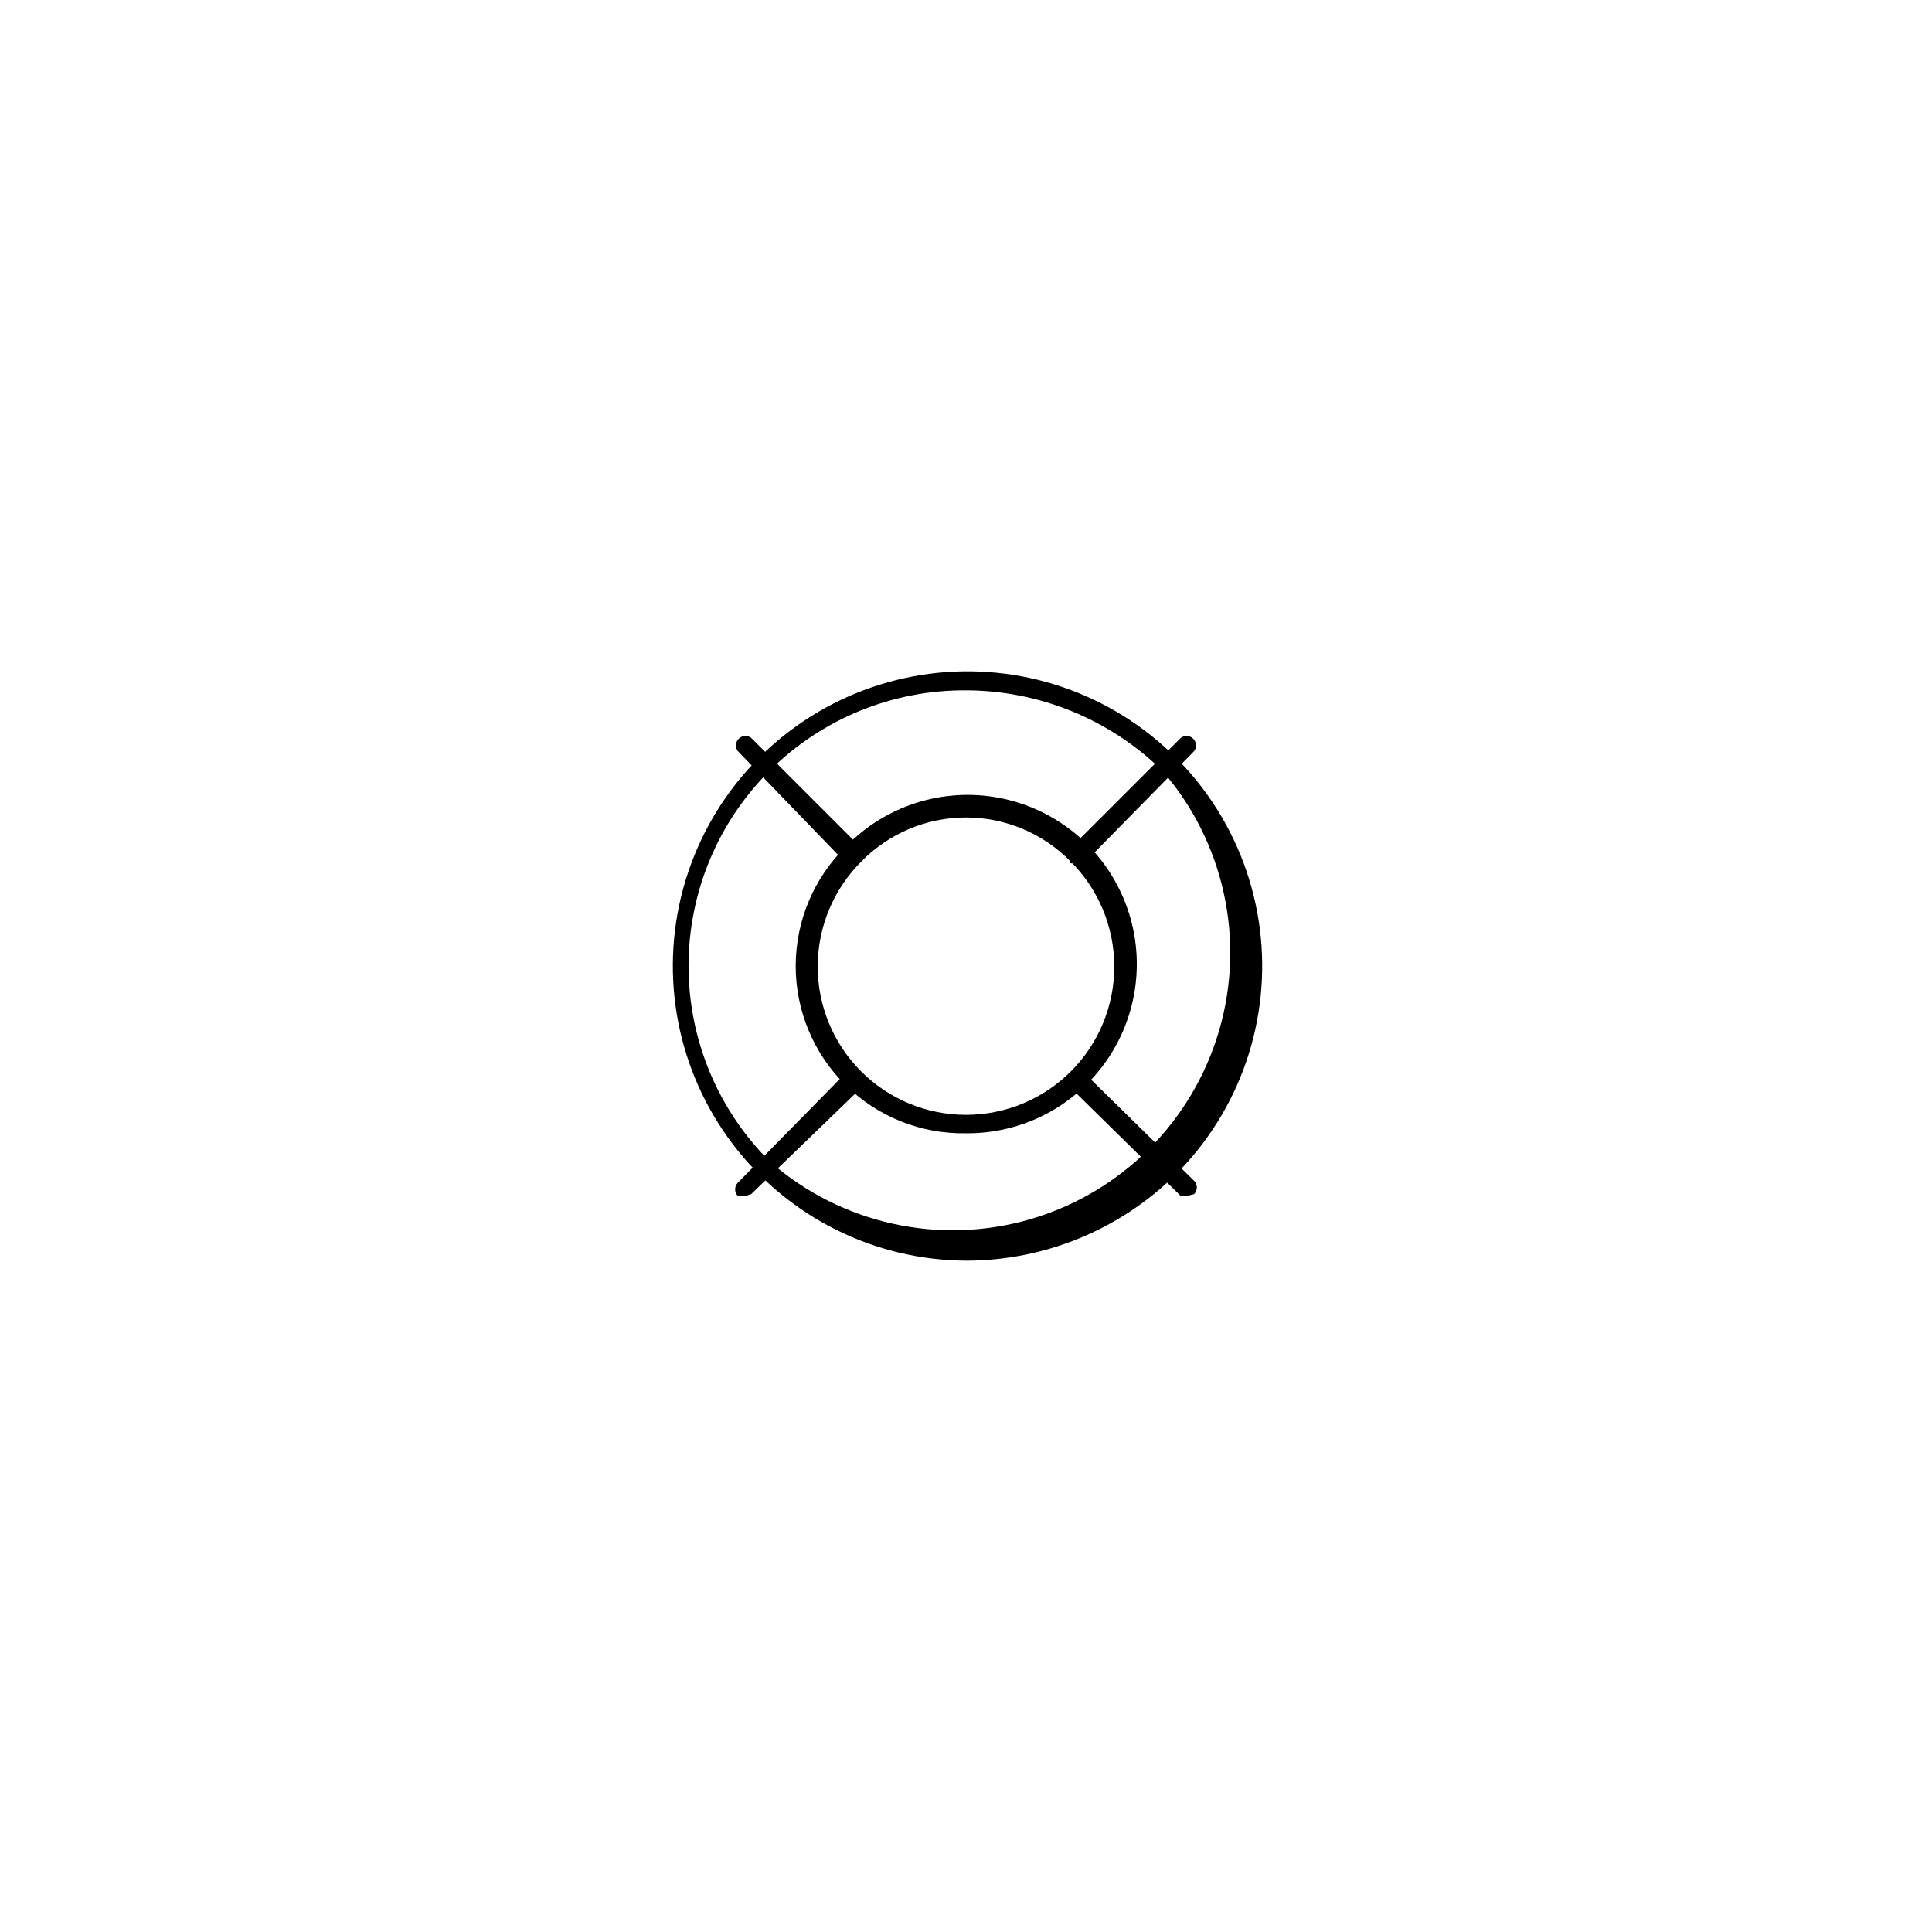 <?xml version="1.0" encoding="UTF-8"?>
<!-- Uploaded to: SVG Repo, www.svgrepo.com, Generator: SVG Repo Mixer Tools -->
<svg fill="#000000" width="800px" height="800px" version="1.1" viewBox="144 144 512 512" xmlns="http://www.w3.org/2000/svg">
 <g>
  <path d="m400 478.09c-24.273-0.125-47.105-11.527-61.785-30.855-14.68-19.328-19.539-44.383-13.148-67.797 6.387-23.414 23.301-42.523 45.766-51.715 22.465-9.188 47.922-7.41 68.891 4.809 20.969 12.223 35.062 33.5 38.137 57.574 3.078 24.078-5.219 48.211-22.441 65.312-14.789 14.527-34.688 22.668-55.418 22.672zm0-151.14c-19.469-0.125-38.184 7.523-51.988 21.25-13.805 13.73-21.559 32.398-21.543 51.867 0.02 19.469 7.809 38.125 21.637 51.828 18.906 16.5 44.922 22.223 69.008 15.184 24.086-7.043 42.918-25.875 49.961-49.961 7.039-24.086 1.316-50.102-15.184-69.008-13.887-13.531-32.5-21.121-51.891-21.16z"/>
  <path d="m400 444.33c-11.914 0.215-23.414-4.375-31.902-12.738-8.488-8.359-13.258-19.785-13.227-31.699 0.031-11.918 4.856-23.32 13.387-31.637 10.5-10.812 25.73-15.625 40.535-12.812 14.809 2.812 27.211 12.875 33.016 26.785 5.801 13.91 4.231 29.805-4.188 42.309-8.418 12.5-22.551 19.938-37.621 19.793zm-27.711-72.043c-7.398 7.359-11.566 17.355-11.586 27.793-0.02 10.434 4.109 20.449 11.48 27.832 7.375 7.387 17.379 11.535 27.816 11.535 10.434 0 20.441-4.148 27.812-11.535 7.371-7.383 11.504-17.398 11.484-27.832-0.02-10.438-4.191-20.434-11.59-27.793-7.297-7.445-17.281-11.645-27.707-11.645s-20.414 4.199-27.711 11.645z"/>
  <path d="m341.55 460.96h-2.012c-0.961-0.98-0.961-2.547 0-3.527l28.719-29.223h-0.004c1.297-0.504 2.734-0.504 4.031 0 0.504 1.297 0.504 2.734 0 4.031l-29.223 28.215z"/>
  <path d="m429.72 372.79h-2.016c-0.504-1.297-0.504-2.734 0-4.031l29.223-29.219c1.004-0.754 2.406-0.652 3.293 0.23 0.887 0.887 0.984 2.293 0.234 3.293l-28.719 29.223z"/>
  <path d="m370.27 372.79h-2.016l-28.715-29.727c-0.754-1-0.652-2.406 0.23-3.293 0.887-0.883 2.293-0.984 3.293-0.23l28.719 28.719v-0.004c1.027 1.148 1.027 2.883 0 4.031z"/>
  <path d="m458.44 460.96h-1.512l-29.223-28.719c-0.539-1.113-0.539-2.414 0-3.527 1.148-1.027 2.883-1.027 4.031 0l28.719 28.215c0.957 0.98 0.957 2.547 0 3.527z"/>
 </g>
</svg>